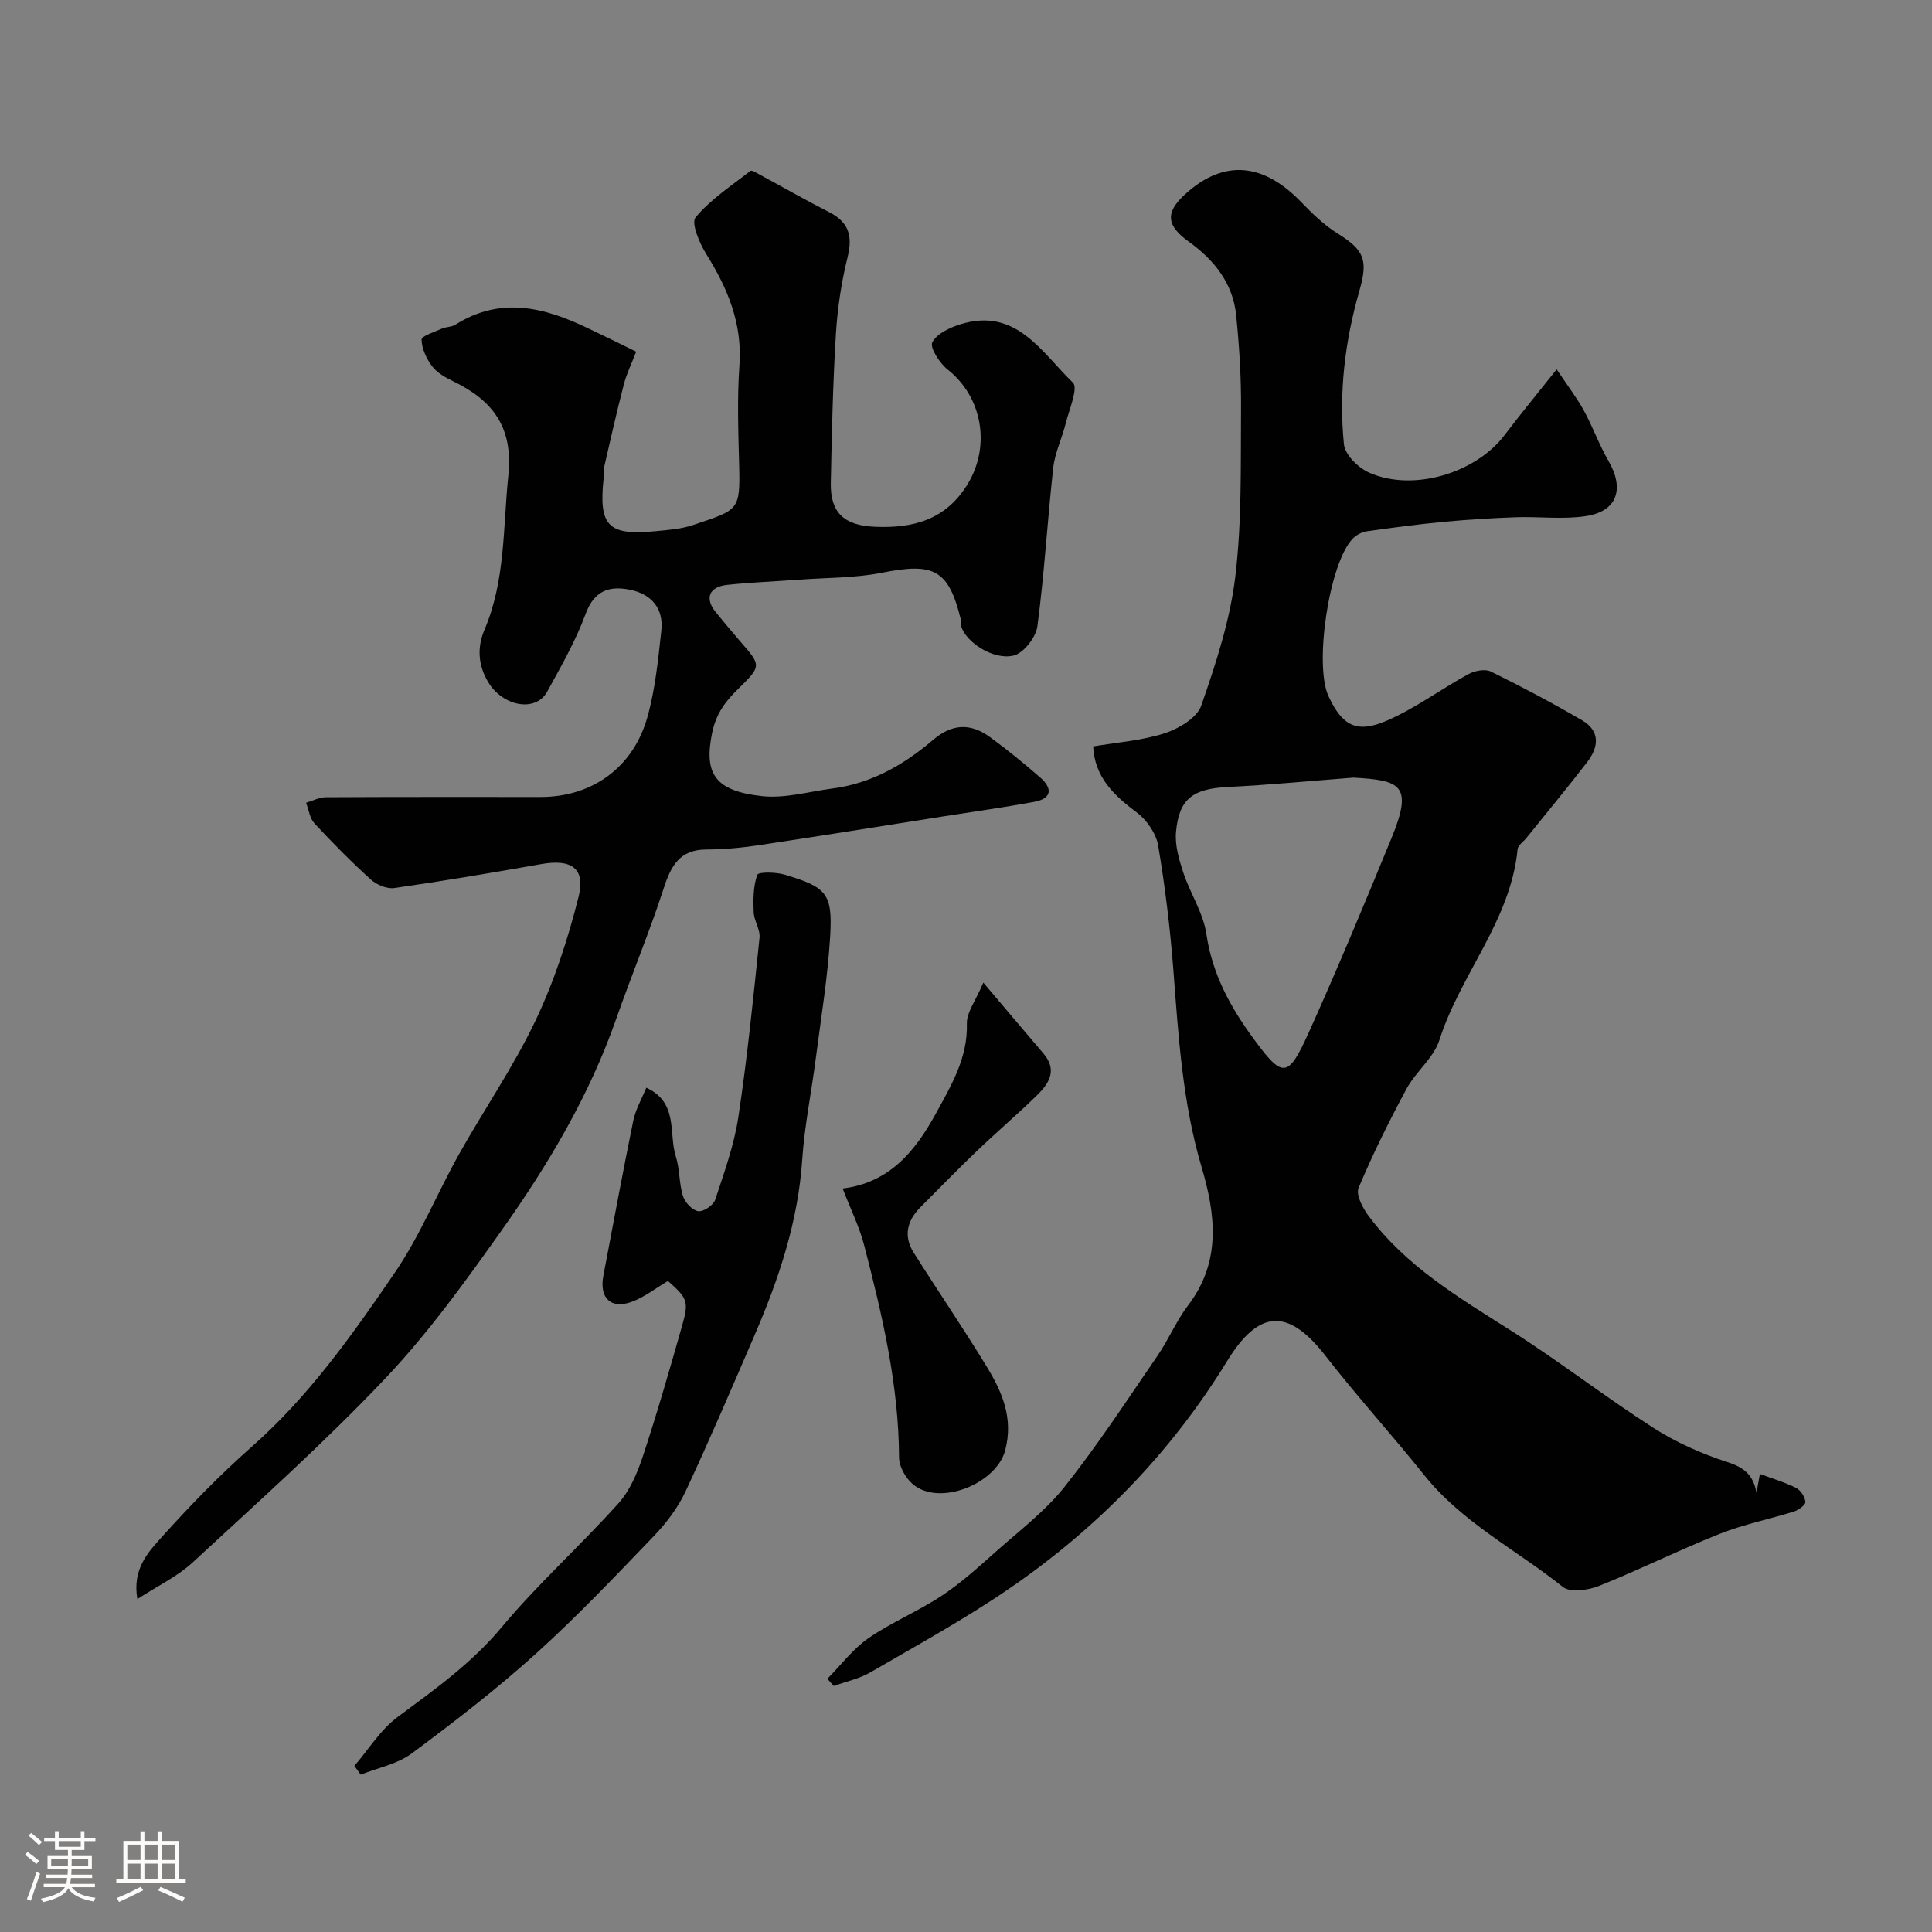 <svg enable-background="new 0 0 400 400" viewBox="0 0 400 400" xmlns="http://www.w3.org/2000/svg"><rect x="0" y="0" width="400" height="400" fill="#808080" stroke="none"/><path d="m5.17 384 .55-.58c.85.61 1.65 1.24 2.4 1.87l-.59.64c-.83-.73-1.62-1.38-2.36-1.93m1.22 9.53-.82-.34c.71-1.76 1.37-3.64 1.98-5.63.24.13.5.25.76.36-.6 1.67-1.24 3.54-1.92 5.61m-.5-13.5.57-.54c.56.44 1.31 1.06 2.26 1.87l-.64.64c-.68-.66-1.41-1.32-2.19-1.97m3.25.46h2.24v-1.36h.77v1.36h4.57v-1.36h.76v1.36h2.28v.69h-2.28v1.84h-2.64v1.26h4.18v2.64h-4.21c0 .45-.02.86-.05 1.21h4.32v.69h-4.38c-.04.34-.1.75-.19 1.22h5.15v.69h-4.82c.87 1.19 2.51 1.92 4.93 2.19-.17.31-.3.57-.37.76-2.77-.49-4.52-1.41-5.26-2.76-.56 1.26-2.3 2.23-5.24 2.9-.12-.24-.26-.48-.43-.72 2.73-.55 4.38-1.34 4.96-2.38h-4.38v-.69h4.65c.1-.38.17-.79.21-1.22h-4.32v-.69h4.4c.03-.34.05-.75.05-1.21h-4.2v-2.64h4.23v-1.26h-2.69v-1.84h-2.24zm1.46 4.46v1.29h3.45c.01-.4.02-.57.01-.53v-.32-.45h-3.46zm1.55-2.59h4.57v-1.19h-4.57zm6.11 2.59h-3.42v.77c-.01.19-.01.37-.02.53h3.44v-1.29z" fill="#fcfbfa"/><path d="m32.63 379.16h.82v1.98h3.54v7.89h1.46v.78h-14.37v-.78h1.46v-7.89h3.54v-1.98h.82v1.98h2.73zm-3.49 11.48.5.73c-1.61.82-3.28 1.63-5 2.41-.13-.27-.28-.55-.44-.82 1.75-.72 3.4-1.49 4.94-2.32m-2.78-5.55h2.73v-3.18h-2.73zm0 3.95h2.73v-3.2h-2.73zm3.54-3.95h2.73v-3.18h-2.73zm0 3.95h2.73v-3.2h-2.73zm7.89 4.68c-1.84-.92-3.51-1.7-5.02-2.32l.45-.73c1.89.8 3.57 1.55 5.04 2.23zm-1.62-11.81h-2.73v3.18h2.73zm-2.73 7.13h2.73v-3.2h-2.73z" fill="#fcfbfa"/><g fill="#010102"><path d="m171.3 347.57c2.81-2.84 5.28-6.17 8.5-8.4 4.81-3.32 10.34-5.59 15.22-8.82 4-2.65 7.61-5.94 11.21-9.14 4.87-4.33 10.19-8.36 14.2-13.41 6.88-8.68 12.96-17.99 19.24-27.14 2.3-3.36 3.89-7.22 6.35-10.45 6.87-9.03 5.65-18.81 2.76-28.56-3.95-13.34-4.79-27.03-5.84-40.75-.67-8.65-1.71-17.3-3.16-25.86-.42-2.49-2.36-5.28-4.43-6.83-4.79-3.57-8.73-7.38-9.02-13.67 4.93-.84 10.06-1.2 14.81-2.73 2.91-.94 6.68-3.18 7.56-5.7 3.03-8.7 5.97-17.67 7.06-26.76 1.38-11.47 1.09-23.16 1.18-34.76.05-6.43-.36-12.89-1-19.29-.66-6.63-4.55-11.48-9.81-15.26-4.57-3.28-4.97-5.96-.83-9.76 8.37-7.7 16.6-6.21 24.05 1.51 2.32 2.41 4.81 4.82 7.62 6.57 5.6 3.48 6.28 5.57 4.46 11.91-2.97 10.35-4.27 21.02-3.18 31.74.22 2.14 2.96 4.84 5.18 5.83 9.11 4.06 22.1.16 28.12-7.81 3.15-4.17 6.49-8.21 10.74-13.56 2.29 3.43 4.17 5.87 5.63 8.53 1.86 3.39 3.16 7.1 5.1 10.44 3.35 5.77 1.82 10.42-4.66 11.41-4.74.73-9.69.07-14.54.24-4.94.17-9.87.48-14.79.94-5.37.51-10.72 1.2-16.05 1.97-1.04.15-2.2.78-2.94 1.55-4.86 5.08-8.01 26.11-4.98 32.61 2.83 6.07 5.8 7.77 12.08 5.04 5.9-2.56 11.18-6.51 16.86-9.62 1.3-.71 3.45-1.14 4.65-.55 6.41 3.15 12.73 6.5 18.9 10.1 3.8 2.22 3.46 5.56 1.05 8.67-4.11 5.32-8.39 10.5-12.61 15.74-.61.76-1.72 1.47-1.79 2.28-1.42 14.79-11.85 25.89-16.19 39.52-1.18 3.7-4.88 6.52-6.8 10.08-3.61 6.69-6.99 13.52-9.93 20.52-.59 1.4.82 4.1 1.99 5.69 7.77 10.52 18.78 17.02 29.59 23.88 10.04 6.37 19.47 13.71 29.48 20.13 4.72 3.02 10.03 5.37 15.37 7.09 3.54 1.14 5.31 2.78 5.95 6.34.21-1.14.41-2.27.71-3.91 2.57.96 5.14 1.71 7.5 2.9.94.47 1.81 1.85 1.92 2.9.06.58-1.38 1.67-2.33 1.97-5.11 1.61-10.44 2.66-15.4 4.63-8.43 3.35-16.58 7.42-25.01 10.79-2.24.89-5.96 1.42-7.48.21-9.6-7.68-20.84-13.32-28.72-23.18-6.67-8.34-13.87-16.24-20.42-24.67-7.7-9.9-13.76-9.7-20.39 1.12-11.6 18.93-26.81 34.52-45.04 47.04-9.23 6.33-19.1 11.74-28.79 17.37-2.3 1.33-5.04 1.9-7.58 2.82-.45-.48-.89-.98-1.33-1.49zm108.91-186.57c-8.68.67-17.34 1.51-26.03 1.94-7.16.36-10.09 2.4-10.7 9.33-.24 2.74.62 5.7 1.51 8.39 1.42 4.31 4.14 8.35 4.78 12.73 1.21 8.25 4.95 15.09 9.69 21.56 6.11 8.35 7.19 8.38 11.49-1.15 6-13.3 11.6-26.78 17.15-40.28 4.55-11.06 1.83-11.97-7.89-12.52z"/><path d="m131.72 72.81c-.93 2.4-1.98 4.52-2.56 6.77-1.5 5.76-2.8 11.58-4.14 17.39-.15.63.03 1.33-.04 1.99-1.07 9.94.89 11.98 10.79 11.01 2.6-.25 5.29-.44 7.73-1.27 9.4-3.19 9.78-2.85 9.53-12.5-.18-6.86-.42-13.75.06-20.58.62-8.69-2.45-15.95-6.89-23.06-1.4-2.24-3.15-6.41-2.18-7.56 3.13-3.76 7.43-6.55 11.35-9.62.25-.2 1.16.36 1.71.66 4.86 2.62 9.65 5.37 14.56 7.87 4.1 2.08 4.94 4.94 3.84 9.35-1.29 5.2-2.09 10.59-2.42 15.95-.62 10.25-.85 20.52-1.05 30.79-.12 6.2 2.81 8.78 9.05 9.06 8.04.36 14.8-1.43 19.32-8.9 4.76-7.87 2.99-17.99-4.17-23.64-1.66-1.31-3.75-4.57-3.19-5.64.96-1.83 3.72-3.11 5.98-3.79 11.46-3.46 16.7 5.93 23.13 12.13 1.16 1.11-.78 5.58-1.49 8.45-.76 3.08-2.23 6.06-2.58 9.17-1.21 10.93-1.83 21.92-3.28 32.82-.3 2.29-2.86 5.57-4.93 6.07-4.22 1-9.83-2.78-10.83-6-.14-.46.01-1.01-.1-1.49-2.54-10.32-5.53-11.81-16.33-9.66-5.61 1.11-11.47 1.01-17.22 1.44-4.93.36-9.88.55-14.79 1.07-3.82.4-4.73 2.81-2.36 5.69 1.67 2.03 3.34 4.06 5.06 6.04 4.37 5.02 4.42 5.04-.54 9.9-2.59 2.54-4.49 5.07-5.3 9-1.74 8.47.56 12.05 10.34 13.11 4.75.52 9.72-.95 14.58-1.58 8.06-1.04 14.83-4.94 20.84-10.08 4-3.41 7.81-3.44 11.78-.55 3.57 2.6 7.01 5.42 10.35 8.32 2.62 2.27 2.5 4.4-1.23 5.08-6.25 1.15-12.54 2.02-18.82 3.01-12.72 2-25.44 4.05-38.18 5.96-3.58.54-7.22.88-10.83.89-5.54.01-7.34 3.36-8.85 8.02-2.96 9.1-6.66 17.95-9.82 26.98-5.54 15.86-14.03 30.15-23.65 43.72-7.56 10.67-15.28 21.4-24.24 30.85-12.62 13.32-26.36 25.58-39.85 38.06-3.13 2.89-7.17 4.79-11.42 7.56-1.07-6.19 2.19-9.65 4.95-12.73 5.93-6.61 12.17-13.03 18.83-18.9 11.82-10.44 20.78-23.16 29.53-35.96 5.22-7.64 8.75-16.42 13.3-24.54 5.18-9.25 11.25-18.05 15.8-27.59 3.88-8.14 6.73-16.91 8.94-25.68 1.49-5.91-1.51-7.87-7.72-6.77-10.12 1.79-20.25 3.5-30.42 4.96-1.53.22-3.67-.67-4.87-1.76-4.07-3.68-7.94-7.6-11.68-11.63-.97-1.05-1.17-2.82-1.73-4.26 1.36-.4 2.71-1.14 4.07-1.15 14.83-.08 29.66-.05 44.49-.05 10.64 0 19.19-6.07 22.13-16.62 1.61-5.76 2.2-11.84 2.86-17.82.51-4.61-2.05-7.58-6.49-8.47-4.27-.86-7.4.15-9.19 5.01-2.05 5.58-5.07 10.84-7.95 16.09-2.39 4.36-9.28 3.07-12.3-2.11-2.03-3.48-2.21-7.11-.69-10.7 4.37-10.25 3.82-21.14 4.94-31.89 1.05-10.06-3.2-15.58-11.41-19.56-1.6-.78-3.33-1.74-4.36-3.1-1.18-1.56-2.14-3.65-2.19-5.53-.02-.73 2.69-1.59 4.21-2.27.87-.39 1.99-.31 2.77-.8 9.35-5.93 18.46-3.63 27.51.74 2.97 1.4 5.9 2.85 9.95 4.83z"/><path d="m73.37 365.61c2.95-3.42 5.41-7.49 8.95-10.12 7.63-5.67 15.26-11.06 21.49-18.53 7.53-9.02 16.36-16.95 24.23-25.71 2.4-2.67 3.95-6.38 5.1-9.87 2.95-8.92 5.54-17.96 8.11-27 1.41-4.96 1.04-5.62-2.96-9.17-2.52 1.49-4.85 3.35-7.5 4.32-4.34 1.58-6.75-.8-5.87-5.41 2.03-10.7 4.01-21.42 6.19-32.09.48-2.32 1.74-4.48 2.7-6.84 6.7 3.08 4.59 9.45 6.11 14.24.83 2.62.66 5.55 1.47 8.18.41 1.32 1.91 2.94 3.14 3.15 1.06.18 3.16-1.21 3.53-2.33 1.87-5.65 3.93-11.34 4.81-17.18 1.86-12.31 3.1-24.71 4.38-37.09.18-1.71-1.14-3.53-1.21-5.31-.1-2.6-.1-5.36.75-7.73.23-.63 3.83-.58 5.64-.04 8.73 2.61 9.97 3.91 9.45 12.75-.5 8.49-1.9 16.93-2.99 25.38-.9 6.97-2.33 13.9-2.8 20.9-.85 12.74-4.8 24.56-9.78 36.13-4.69 10.89-9.36 21.81-14.38 32.55-1.56 3.34-3.92 6.47-6.48 9.15-8.01 8.34-15.98 16.75-24.56 24.49-8.14 7.34-16.86 14.08-25.67 20.62-2.96 2.2-6.99 2.95-10.53 4.37-.44-.61-.88-1.21-1.32-1.81z"/><path d="m174.46 246.07c9.75-1.2 15.08-7.8 19.33-15.58 3.17-5.8 6.59-11.46 6.39-18.57-.06-2.32 1.82-4.7 3.41-8.48 4.69 5.54 8.55 10.12 12.45 14.68 3 3.52 1.07 6.3-1.46 8.76-4.02 3.91-8.3 7.56-12.36 11.45-3.97 3.8-7.8 7.74-11.67 11.63-2.76 2.77-3.53 5.97-1.39 9.37 4.95 7.85 10.19 15.52 15.02 23.44 3.23 5.28 5.69 10.71 3.95 17.45-1.8 6.98-13.69 11.79-19.19 7.02-1.46-1.26-2.79-3.6-2.8-5.45-.06-15.04-3.48-29.51-7.21-43.92-1.01-3.91-2.85-7.6-4.47-11.8z"/></g></svg>